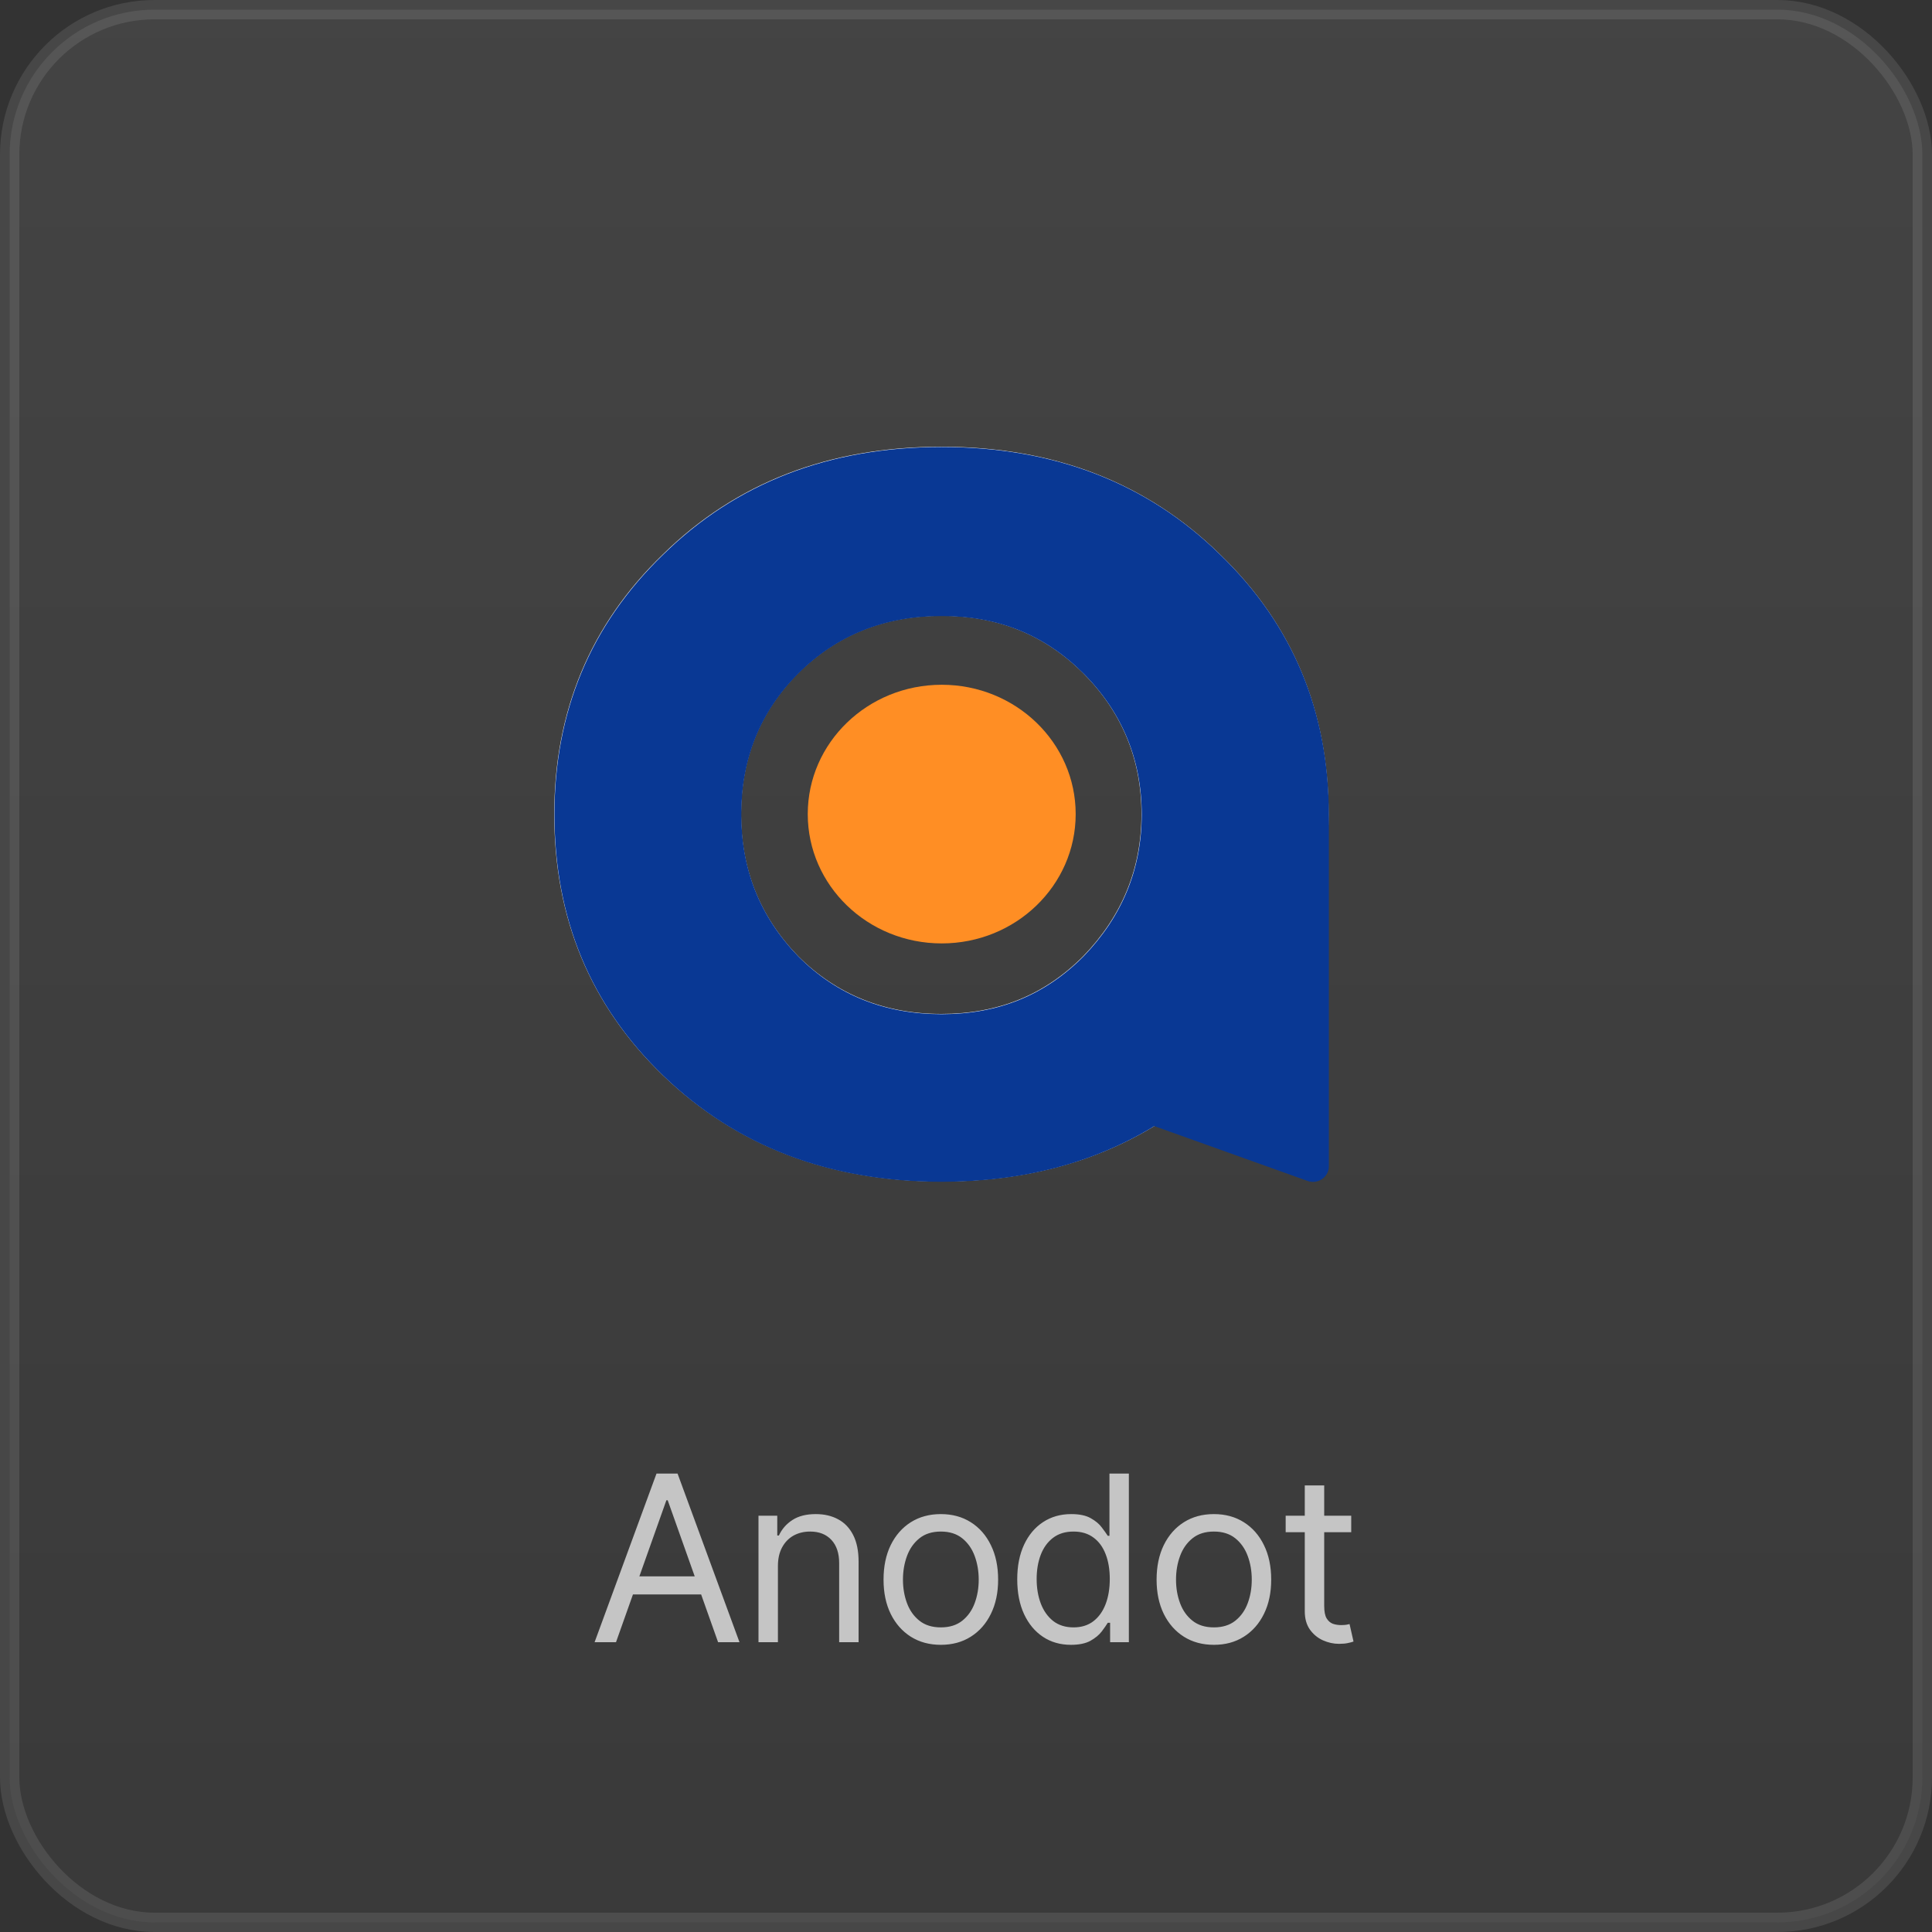 <svg width="100" height="100" viewBox="0 0 100 100" fill="none" xmlns="http://www.w3.org/2000/svg">
<rect x="0" y="0" width="100" height="100" fill="#333333" stroke="none"/>
<rect opacity="0.1" x="0.5" y="0.5" width="99" height="99" rx="7.5" fill="url(#paint0_linear_55_8332)" stroke="white"/>
<path d="M48.743 48.831C52.573 48.831 55.677 45.834 55.677 42.137C55.677 38.44 52.573 35.443 48.743 35.443C44.913 35.443 41.809 38.44 41.809 42.137C41.809 45.834 44.913 48.831 48.743 48.831Z" fill="#FF8E24"/>
<path d="M34.316 28.691C38.094 24.984 42.898 23.123 48.728 23.123C54.559 23.123 59.362 24.984 63.142 28.691C66.92 32.338 68.769 36.84 68.769 42.139C68.769 47.512 66.92 52.014 63.142 55.661C59.362 59.309 54.559 61.155 48.728 61.155C42.898 61.155 38.094 59.294 34.316 55.661C30.538 52.014 28.688 47.512 28.688 42.139C28.688 36.84 30.538 32.338 34.316 28.691ZM48.728 52.48C51.682 52.48 54.078 51.489 56.068 49.493C58.057 47.437 59.083 44.99 59.083 42.139C59.083 39.287 58.057 36.84 56.068 34.844C54.078 32.863 51.666 31.873 48.728 31.873C45.774 31.873 43.302 32.863 41.312 34.844C39.322 36.84 38.358 39.287 38.358 42.139C38.358 44.99 39.322 47.437 41.312 49.493C43.302 51.474 45.774 52.48 48.728 52.48Z" fill="white"/>
<path d="M68.781 42.153C68.781 36.855 66.931 32.352 63.153 28.705C59.375 24.998 54.571 23.137 48.74 23.137C42.91 23.137 38.106 24.998 34.328 28.705C30.549 32.352 28.699 36.855 28.699 42.153C28.699 47.526 30.549 52.029 34.328 55.675C38.106 59.323 42.91 61.169 48.74 61.169C52.954 61.169 56.623 60.193 59.748 58.287L67.677 61.124C68.206 61.319 68.781 60.929 68.781 60.373V42.153ZM48.74 52.494C45.786 52.494 43.314 51.503 41.324 49.507C39.334 47.451 38.37 45.004 38.37 42.153C38.37 39.301 39.334 36.855 41.324 34.858C43.314 32.877 45.786 31.887 48.74 31.887C51.694 31.887 54.089 32.877 56.079 34.858C58.069 36.855 59.095 39.301 59.095 42.153C59.095 45.004 58.069 47.451 56.079 49.507C54.089 51.503 51.694 52.494 48.74 52.494Z" fill="#093894"/>
<path opacity="0.7" d="M31.884 85H30.776L33.98 76.273H35.071L38.276 85H37.168L34.56 77.653H34.492L31.884 85ZM32.293 81.591H36.759V82.528H32.293V81.591ZM40.265 81.062V85H39.259V78.454H40.231V79.477H40.316C40.469 79.145 40.702 78.878 41.015 78.676C41.327 78.472 41.731 78.369 42.225 78.369C42.668 78.369 43.056 78.46 43.388 78.642C43.721 78.821 43.979 79.094 44.164 79.46C44.349 79.824 44.441 80.284 44.441 80.841V85H43.435V80.909C43.435 80.395 43.302 79.994 43.035 79.707C42.767 79.418 42.401 79.273 41.935 79.273C41.614 79.273 41.327 79.342 41.074 79.481C40.824 79.621 40.627 79.824 40.482 80.091C40.337 80.358 40.265 80.682 40.265 81.062ZM48.698 85.136C48.107 85.136 47.588 84.996 47.142 84.715C46.699 84.433 46.352 84.04 46.102 83.534C45.855 83.028 45.732 82.438 45.732 81.761C45.732 81.079 45.855 80.484 46.102 79.976C46.352 79.467 46.699 79.072 47.142 78.791C47.588 78.51 48.107 78.369 48.698 78.369C49.288 78.369 49.806 78.51 50.249 78.791C50.695 79.072 51.041 79.467 51.288 79.976C51.538 80.484 51.663 81.079 51.663 81.761C51.663 82.438 51.538 83.028 51.288 83.534C51.041 84.04 50.695 84.433 50.249 84.715C49.806 84.996 49.288 85.136 48.698 85.136ZM48.698 84.233C49.147 84.233 49.516 84.118 49.806 83.888C50.095 83.658 50.31 83.355 50.449 82.98C50.588 82.605 50.658 82.199 50.658 81.761C50.658 81.324 50.588 80.916 50.449 80.538C50.31 80.16 50.095 79.855 49.806 79.622C49.516 79.389 49.147 79.273 48.698 79.273C48.249 79.273 47.879 79.389 47.59 79.622C47.3 79.855 47.085 80.16 46.946 80.538C46.807 80.916 46.737 81.324 46.737 81.761C46.737 82.199 46.807 82.605 46.946 82.98C47.085 83.355 47.3 83.658 47.59 83.888C47.879 84.118 48.249 84.233 48.698 84.233ZM55.43 85.136C54.885 85.136 54.403 84.999 53.986 84.723C53.568 84.445 53.241 84.053 53.005 83.547C52.77 83.038 52.652 82.438 52.652 81.744C52.652 81.057 52.77 80.46 53.005 79.954C53.241 79.449 53.569 79.058 53.99 78.783C54.41 78.507 54.896 78.369 55.447 78.369C55.873 78.369 56.21 78.44 56.457 78.582C56.707 78.722 56.898 78.881 57.028 79.06C57.162 79.236 57.266 79.381 57.339 79.494H57.425V76.273H58.43V85H57.459V83.994H57.339C57.266 84.114 57.16 84.264 57.024 84.446C56.888 84.625 56.693 84.785 56.44 84.928C56.187 85.067 55.851 85.136 55.43 85.136ZM55.567 84.233C55.97 84.233 56.311 84.128 56.589 83.918C56.868 83.704 57.079 83.41 57.224 83.035C57.369 82.658 57.442 82.222 57.442 81.727C57.442 81.239 57.371 80.811 57.228 80.445C57.087 80.075 56.876 79.788 56.598 79.584C56.319 79.376 55.976 79.273 55.567 79.273C55.141 79.273 54.785 79.382 54.501 79.601C54.22 79.817 54.008 80.111 53.866 80.483C53.727 80.852 53.657 81.267 53.657 81.727C53.657 82.193 53.728 82.617 53.871 82.997C54.016 83.375 54.228 83.676 54.51 83.901C54.794 84.122 55.146 84.233 55.567 84.233ZM62.831 85.136C62.24 85.136 61.721 84.996 61.276 84.715C60.832 84.433 60.486 84.04 60.236 83.534C59.989 83.028 59.865 82.438 59.865 81.761C59.865 81.079 59.989 80.484 60.236 79.976C60.486 79.467 60.832 79.072 61.276 78.791C61.721 78.51 62.24 78.369 62.831 78.369C63.422 78.369 63.939 78.51 64.382 78.791C64.828 79.072 65.175 79.467 65.422 79.976C65.672 80.484 65.797 81.079 65.797 81.761C65.797 82.438 65.672 83.028 65.422 83.534C65.175 84.04 64.828 84.433 64.382 84.715C63.939 84.996 63.422 85.136 62.831 85.136ZM62.831 84.233C63.28 84.233 63.649 84.118 63.939 83.888C64.229 83.658 64.443 83.355 64.582 82.98C64.722 82.605 64.791 82.199 64.791 81.761C64.791 81.324 64.722 80.916 64.582 80.538C64.443 80.16 64.229 79.855 63.939 79.622C63.649 79.389 63.28 79.273 62.831 79.273C62.382 79.273 62.013 79.389 61.723 79.622C61.433 79.855 61.219 80.16 61.08 80.538C60.94 80.916 60.871 81.324 60.871 81.761C60.871 82.199 60.94 82.605 61.08 82.98C61.219 83.355 61.433 83.658 61.723 83.888C62.013 84.118 62.382 84.233 62.831 84.233ZM69.939 78.454V79.307H66.546V78.454H69.939ZM67.535 76.886H68.541V83.125C68.541 83.409 68.582 83.622 68.664 83.764C68.75 83.903 68.858 83.997 68.988 84.046C69.122 84.091 69.262 84.114 69.41 84.114C69.521 84.114 69.612 84.108 69.683 84.097C69.754 84.082 69.811 84.071 69.853 84.062L70.058 84.966C69.99 84.992 69.894 85.017 69.772 85.043C69.65 85.071 69.495 85.085 69.308 85.085C69.024 85.085 68.745 85.024 68.473 84.902C68.203 84.78 67.978 84.594 67.799 84.344C67.623 84.094 67.535 83.778 67.535 83.398V76.886Z" fill="white"/>
<defs>
<linearGradient id="paint0_linear_55_8332" x1="50" y1="0" x2="50" y2="100" gradientUnits="userSpaceOnUse">
<stop stop-color="#D9D9D9"/>
<stop offset="1" stop-color="#737373"/>
</linearGradient>
</defs>
</svg>
